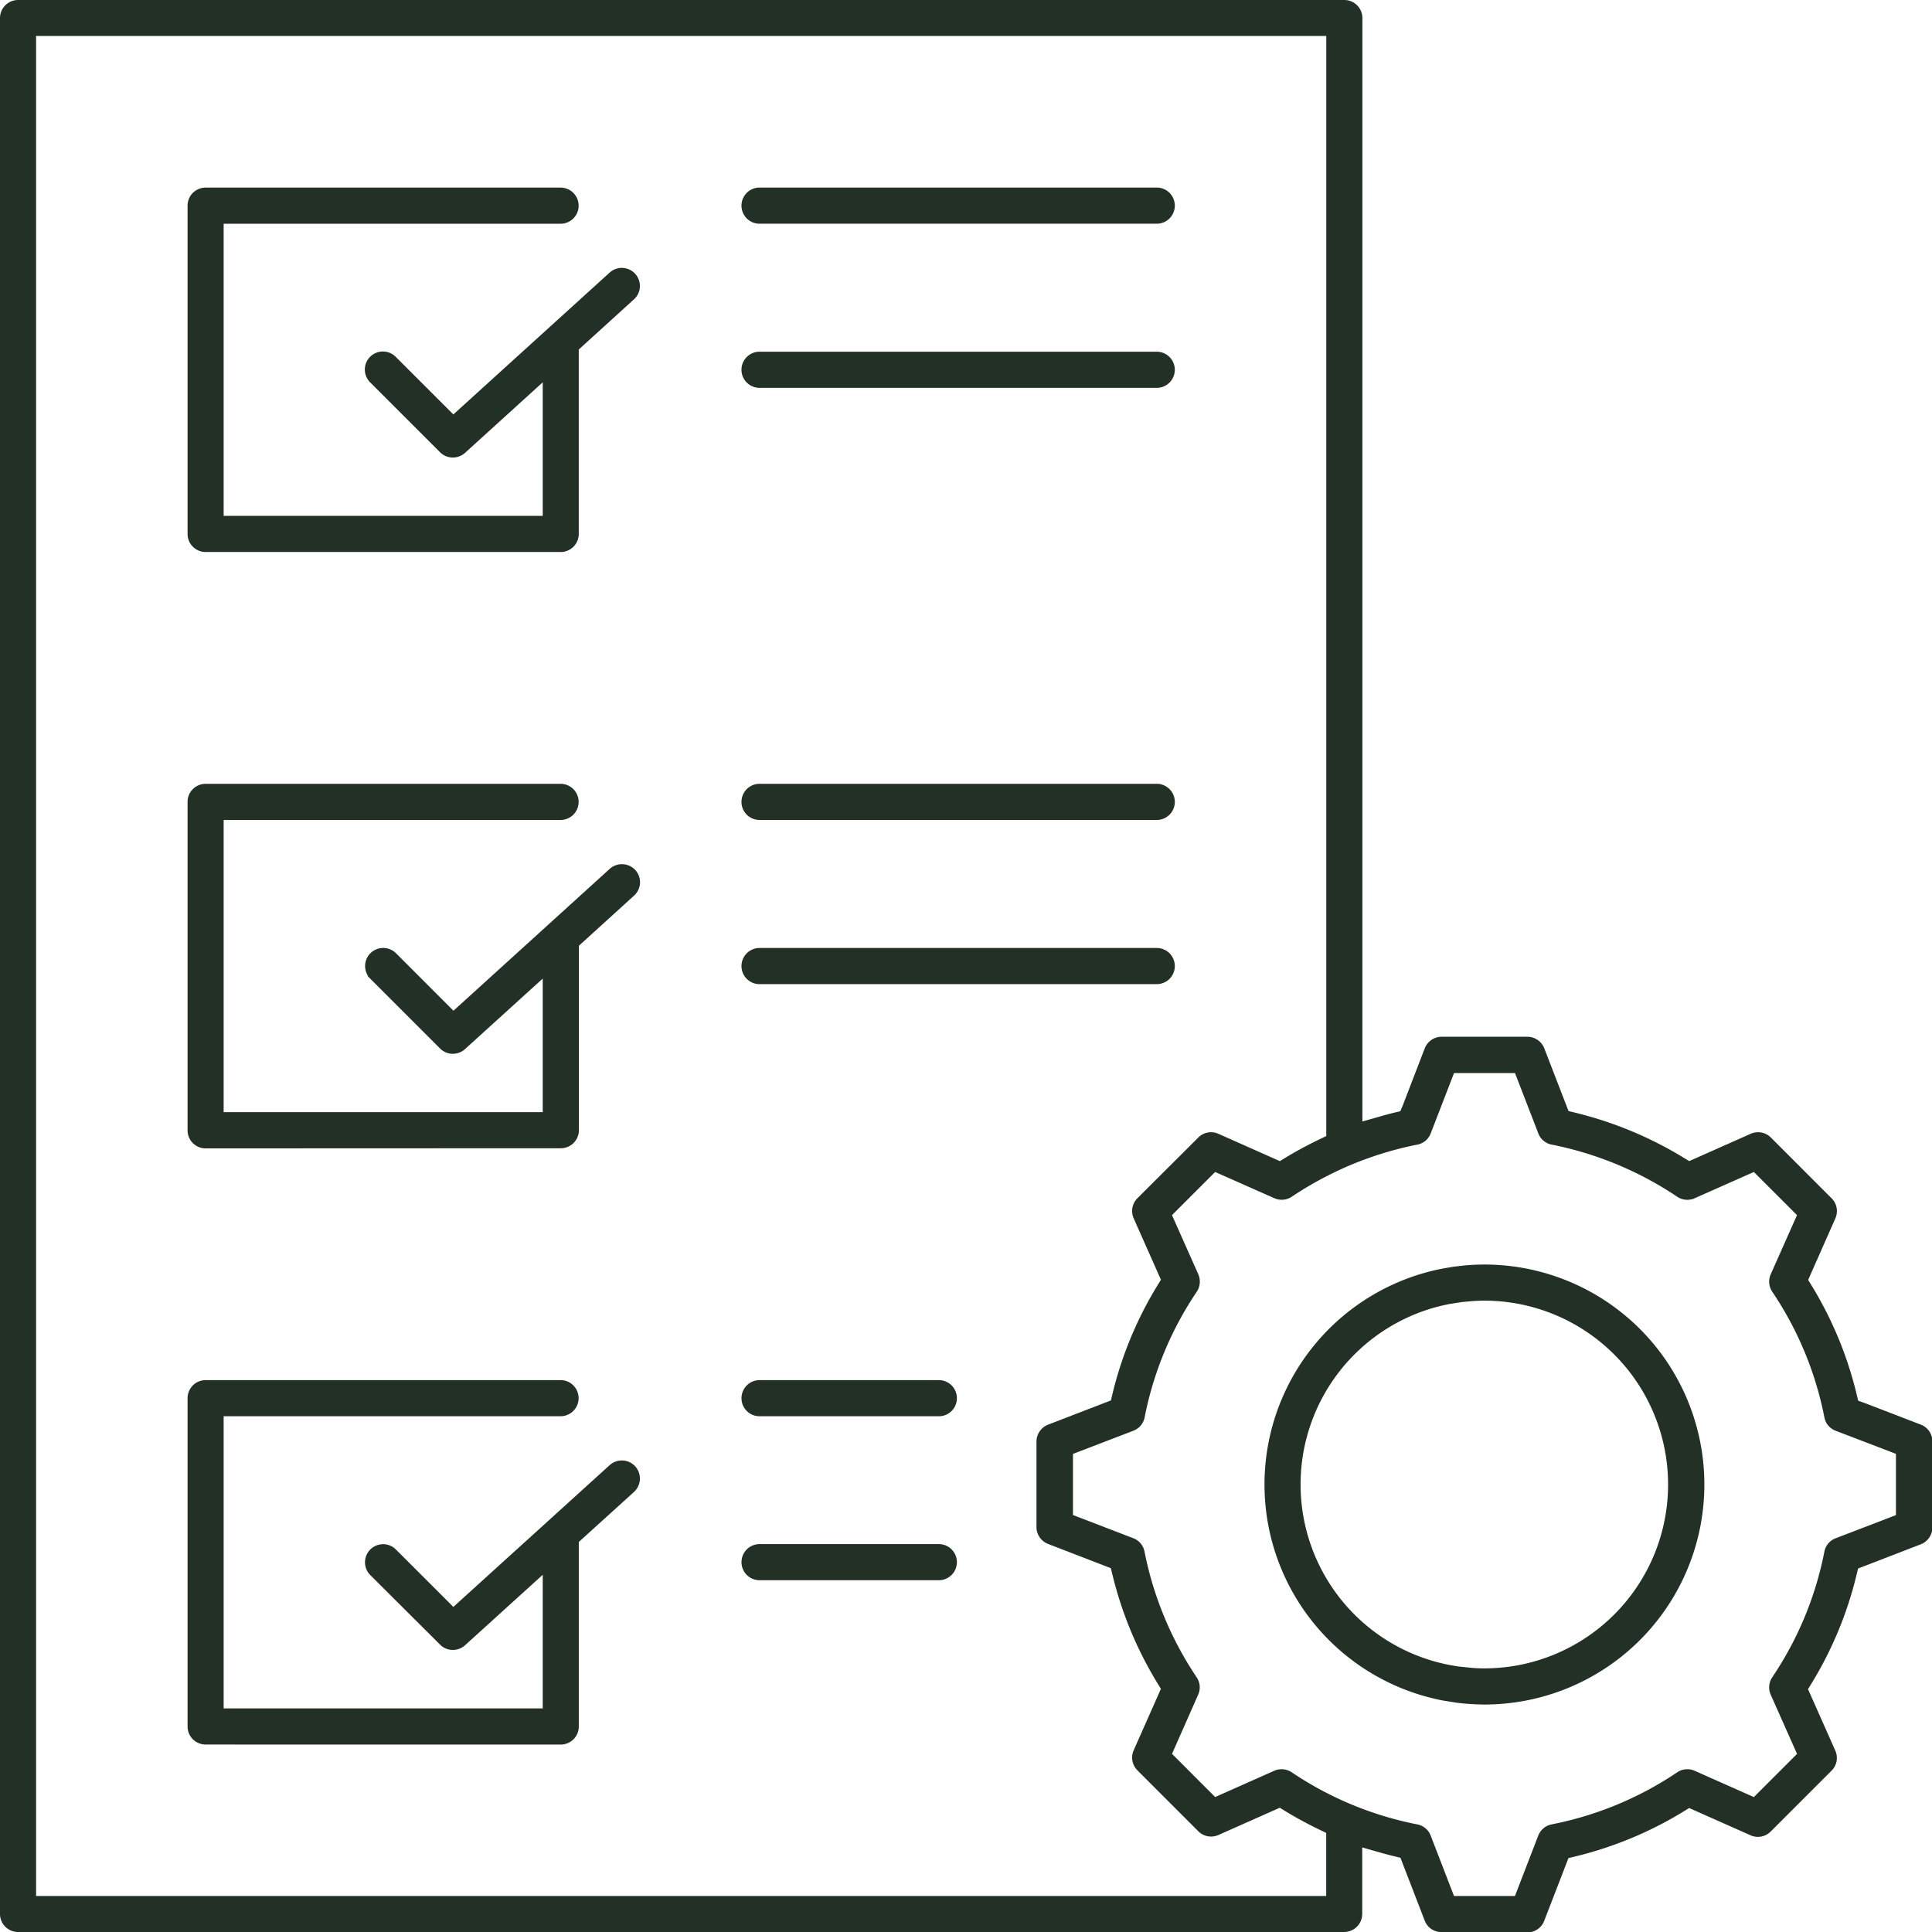 <svg xmlns="http://www.w3.org/2000/svg" width="55.097" height="55.1" viewBox="0 0 55.097 55.1"><defs><style>.a{fill:#233025;stroke:#233025;stroke-width:0.1px;}</style></defs><g transform="translate(-62.992 -33.324)"><path class="a" d="M84.346,60.948a.465.465,0,1,1,0-.931H95.673a.465.465,0,1,1,0,.931Z" transform="translate(0.307 0.392)"/><path class="a" d="M84.346,56.334a.465.465,0,1,1,0-.931H95.673a.465.465,0,1,1,0,.931Z" transform="translate(0.307 0.324)"/><path class="a" d="M84.346,44.189a.465.465,0,1,1,0-.931H95.673a.465.465,0,1,1,0,.931Z" transform="translate(0.307 0.146)"/><path class="a" d="M84.346,39.576a.465.465,0,1,1,0-.931H95.673a.465.465,0,1,1,0,.931Z" transform="translate(0.307 0.078)"/><path class="a" d="M68.778,82.454a.465.465,0,0,1-.465-.465V72.627a.466.466,0,0,1,.465-.466H78.9a.465.465,0,0,1,0,.93H69.242v8.433h9.2V77.55l-2.3,2.086a.468.468,0,0,1-.313.12.455.455,0,0,1-.328-.135L73.51,77.637a.466.466,0,0,1,.659-.66l1.672,1.671,4.493-4.075a.468.468,0,0,1,.313-.12.461.461,0,0,1,.346.152.468.468,0,0,1-.033.659l-1.59,1.441V81.99a.465.465,0,0,1-.465.465Z" transform="translate(0.078 0.571)"/><path class="a" d="M104.1,88.374a.459.459,0,0,1-.433-.3l-.7-1.813-.208-.05c-.152-.037-.3-.076-.449-.12l-.52-.148v1.963a.466.466,0,0,1-.466.465H63.507a.465.465,0,0,1-.465-.465V33.839a.465.465,0,0,1,.465-.465h37.822a.466.466,0,0,1,.466.465V65.373l.52-.148c.149-.044.3-.084.449-.121l.2-.048.079-.189.626-1.627a.469.469,0,0,1,.434-.3h2.448a.47.47,0,0,1,.435.3l.7,1.811.206.051a10.832,10.832,0,0,1,3.088,1.28l.182.111,1.777-.79a.48.48,0,0,1,.189-.04.465.465,0,0,1,.331.137l1.729,1.73a.465.465,0,0,1,.1.518l-.787,1.78.111.182a10.693,10.693,0,0,1,1.278,3.084l.052.214.209.074,1.6.616a.464.464,0,0,1,.3.435v2.451a.471.471,0,0,1-.3.434l-1.813.7-.05.207a10.669,10.669,0,0,1-1.278,3.082l-.113.185.789,1.778a.46.46,0,0,1-.1.518l-1.731,1.73a.463.463,0,0,1-.519.1l-1.776-.789-.183.113a10.724,10.724,0,0,1-3.086,1.279l-.207.05-.7,1.812a.465.465,0,0,1-.435.3ZM99.54,83.829a.465.465,0,0,1,.26.078,9.808,9.808,0,0,0,3.6,1.494.463.463,0,0,1,.346.289l.677,1.754h1.807l.678-1.757a.468.468,0,0,1,.343-.286,9.817,9.817,0,0,0,3.6-1.493.459.459,0,0,1,.261-.079.446.446,0,0,1,.188.04l1.72.764,1.28-1.28-.763-1.715a.467.467,0,0,1,.038-.454,9.8,9.8,0,0,0,1.494-3.6.457.457,0,0,1,.291-.345l1.751-.673V74.751l-1.751-.671a.457.457,0,0,1-.291-.346,9.817,9.817,0,0,0-1.494-3.6.466.466,0,0,1-.039-.451l.763-1.717-1.279-1.279-1.72.763a.485.485,0,0,1-.19.04.456.456,0,0,1-.258-.078,9.913,9.913,0,0,0-3.6-1.495.457.457,0,0,1-.343-.288l-.678-1.754h-1.807l-.678,1.755a.46.46,0,0,1-.344.287,10.021,10.021,0,0,0-1.878.57,10.132,10.132,0,0,0-1.722.924.464.464,0,0,1-.447.038l-1.72-.762-1.28,1.279.763,1.715a.475.475,0,0,1-.038.454,9.765,9.765,0,0,0-1.494,3.6.465.465,0,0,1-.292.345l-1.753.672v1.812l1.751.673a.458.458,0,0,1,.29.343,9.888,9.888,0,0,0,1.495,3.605.461.461,0,0,1,.039.447l-.76,1.72,1.279,1.28,1.72-.765A.461.461,0,0,1,99.54,83.829ZM63.971,87.444h36.892V85.565l-.229-.112c-.327-.157-.647-.33-.959-.52l-.182-.112-1.776.789a.465.465,0,0,1-.519-.1l-1.73-1.731a.463.463,0,0,1-.1-.519l.787-1.777-.111-.182a10.783,10.783,0,0,1-1.28-3.087l-.051-.206-1.813-.7a.468.468,0,0,1-.3-.434V74.434a.47.47,0,0,1,.3-.435l1.815-.7.05-.207a10.693,10.693,0,0,1,1.278-3.084l.113-.184-.789-1.778a.467.467,0,0,1,.1-.518L97.2,65.8a.459.459,0,0,1,.329-.137.477.477,0,0,1,.191.041l1.776.79.182-.112c.312-.19.631-.361.957-.518l.23-.111V34.3H63.971Z" transform="translate(0)"/><path class="a" d="M84.346,73.092a.465.465,0,1,1,0-.93h5.113a.465.465,0,1,1,0,.93Z" transform="translate(0.307 0.571)"/><path class="a" d="M84.346,77.7a.465.465,0,1,1,0-.93h5.113a.465.465,0,1,1,0,.93Z" transform="translate(0.307 0.639)"/><path class="a" d="M68.778,48.938a.465.465,0,0,1-.465-.465V39.111a.465.465,0,0,1,.465-.465H78.9a.465.465,0,0,1,0,.931H69.242v8.431h9.2V44.036l-2.3,2.088a.468.468,0,0,1-.313.12.456.456,0,0,1-.329-.136L73.511,44.12a.465.465,0,1,1,.657-.658l1.673,1.672,4.492-4.077a.466.466,0,0,1,.779.368.46.46,0,0,1-.153.321l-1.59,1.445v5.282a.465.465,0,0,1-.465.465Z" transform="translate(0.078 0.078)"/><path class="a" d="M68.778,65.7a.465.465,0,0,1-.465-.465V55.868a.465.465,0,0,1,.465-.465H78.9a.465.465,0,0,1,0,.931H69.242v8.433h9.2V60.794l-2.3,2.087a.464.464,0,0,1-.313.121.456.456,0,0,1-.329-.136l-1.987-1.987a.465.465,0,0,1,0-.659.467.467,0,0,1,.659,0l1.672,1.673,4.492-4.078a.47.47,0,0,1,.314-.12.464.464,0,0,1,.313.809l-1.59,1.445v5.282a.465.465,0,0,1-.465.465Z" transform="translate(0.078 0.324)"/><path class="a" d="M104.8,81.36c-.188,0-.372-.01-.557-.026-.091-.007-.175-.018-.258-.029l-.365-.059a6.223,6.223,0,0,1,0-12.219l.306-.052.314-.036c.189-.017.373-.026.56-.026a6.224,6.224,0,0,1,0,12.448Zm0-11.517c-.107,0-.213.005-.319.011l-.324.029-.346.054c-.154.03-.255.055-.353.079a5.293,5.293,0,0,0,0,10.239c.1.025.2.05.3.069.132.026.3.052.3.052l.42.043c.1.006.211.011.318.011a5.293,5.293,0,0,0,0-10.587Z" transform="translate(0.523 0.523)"/></g></svg>